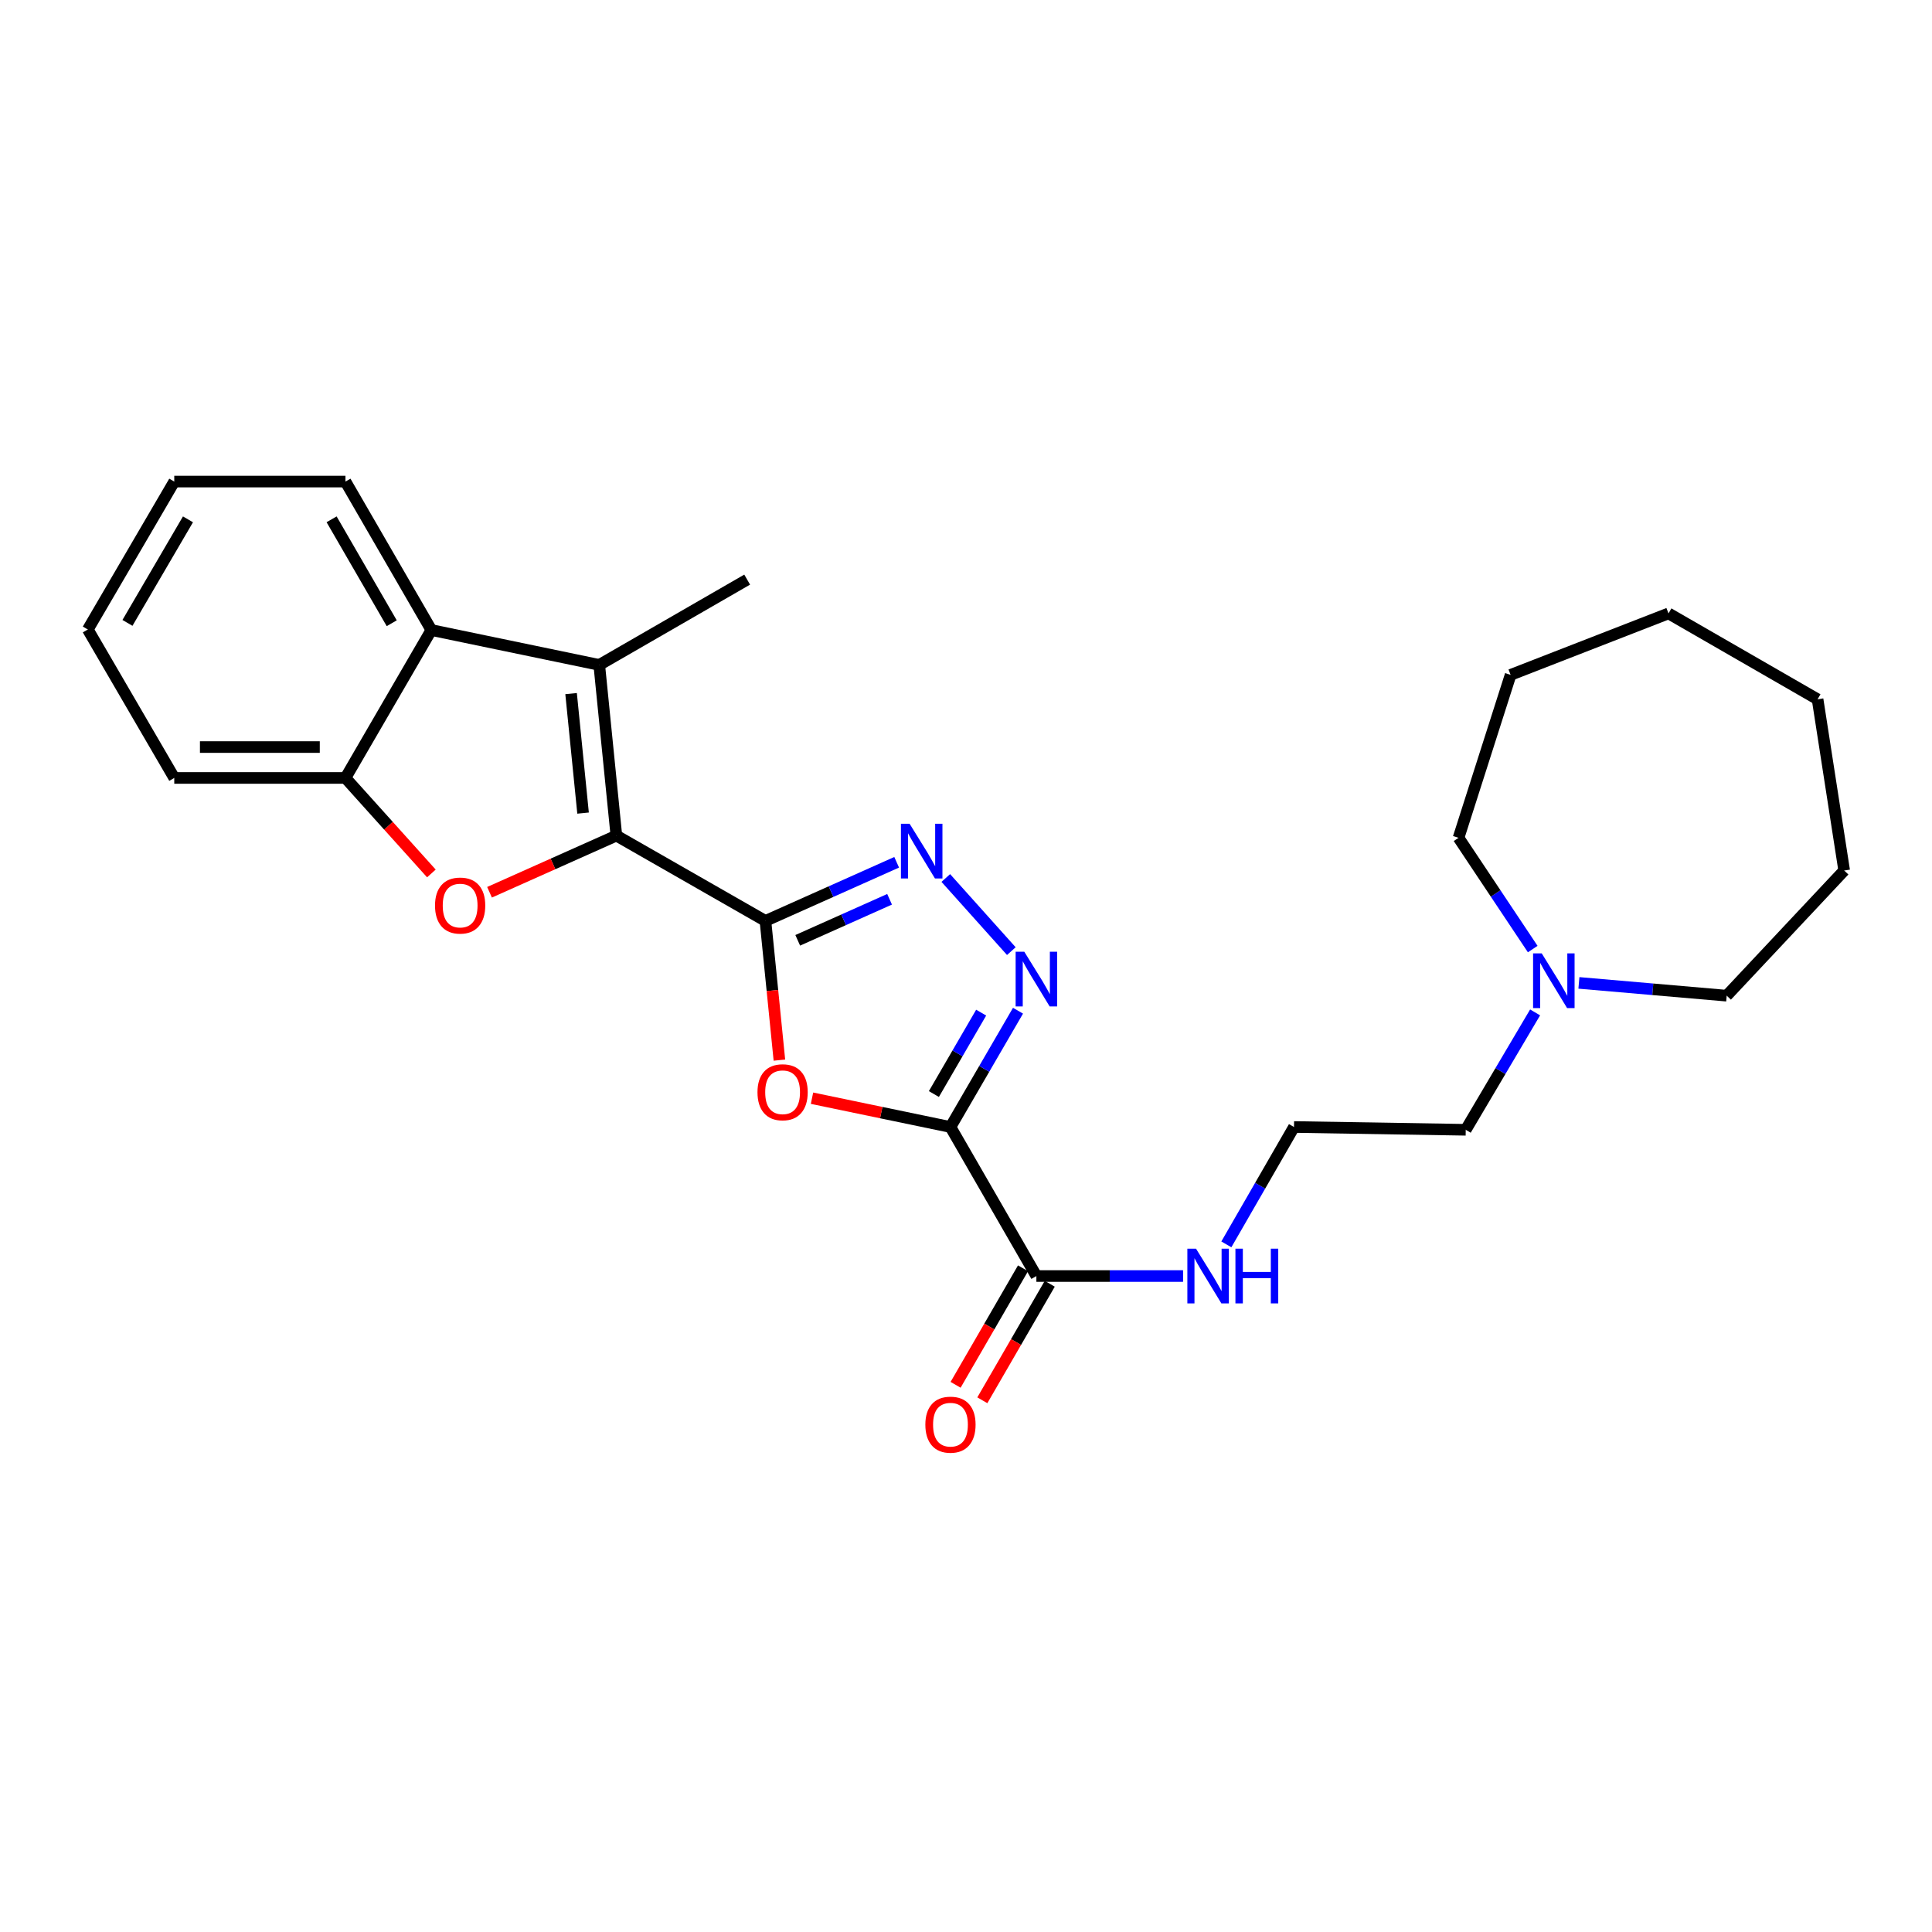 <?xml version='1.0' encoding='iso-8859-1'?>
<svg version='1.1' baseProfile='full'
              xmlns='http://www.w3.org/2000/svg'
                      xmlns:rdkit='http://www.rdkit.org/xml'
                      xmlns:xlink='http://www.w3.org/1999/xlink'
                  xml:space='preserve'
width='1000px' height='1000px' viewBox='0 0 1000 1000'>
<!-- END OF HEADER -->
<rect style='opacity:1.0;fill:#FFFFFF;stroke:none' width='1000' height='1000' x='0' y='0'> </rect>
<path class='bond-0' d='M 396.191,476.662 L 319.031,432.512' style='fill:none;fill-rule:evenodd;stroke:#000000;stroke-width:6px;stroke-linecap:butt;stroke-linejoin:miter;stroke-opacity:1' />
<path class='bond-2' d='M 396.191,476.662 L 399.803,512.689' style='fill:none;fill-rule:evenodd;stroke:#000000;stroke-width:6px;stroke-linecap:butt;stroke-linejoin:miter;stroke-opacity:1' />
<path class='bond-2' d='M 399.803,512.689 L 403.415,548.717' style='fill:none;fill-rule:evenodd;stroke:#FF0000;stroke-width:6px;stroke-linecap:butt;stroke-linejoin:miter;stroke-opacity:1' />
<path class='bond-4' d='M 396.191,476.662 L 430.15,461.487' style='fill:none;fill-rule:evenodd;stroke:#000000;stroke-width:6px;stroke-linecap:butt;stroke-linejoin:miter;stroke-opacity:1' />
<path class='bond-4' d='M 430.15,461.487 L 464.109,446.313' style='fill:none;fill-rule:evenodd;stroke:#0000FF;stroke-width:6px;stroke-linecap:butt;stroke-linejoin:miter;stroke-opacity:1' />
<path class='bond-4' d='M 412.902,486.708 L 436.673,476.086' style='fill:none;fill-rule:evenodd;stroke:#000000;stroke-width:6px;stroke-linecap:butt;stroke-linejoin:miter;stroke-opacity:1' />
<path class='bond-4' d='M 436.673,476.086 L 460.445,465.464' style='fill:none;fill-rule:evenodd;stroke:#0000FF;stroke-width:6px;stroke-linecap:butt;stroke-linejoin:miter;stroke-opacity:1' />
<path class='bond-5' d='M 319.031,432.512 L 286.206,447.174' style='fill:none;fill-rule:evenodd;stroke:#000000;stroke-width:6px;stroke-linecap:butt;stroke-linejoin:miter;stroke-opacity:1' />
<path class='bond-5' d='M 286.206,447.174 L 253.381,461.835' style='fill:none;fill-rule:evenodd;stroke:#FF0000;stroke-width:6px;stroke-linecap:butt;stroke-linejoin:miter;stroke-opacity:1' />
<path class='bond-6' d='M 319.031,432.512 L 310.174,344.159' style='fill:none;fill-rule:evenodd;stroke:#000000;stroke-width:6px;stroke-linecap:butt;stroke-linejoin:miter;stroke-opacity:1' />
<path class='bond-6' d='M 301.793,420.854 L 295.593,359.007' style='fill:none;fill-rule:evenodd;stroke:#000000;stroke-width:6px;stroke-linecap:butt;stroke-linejoin:miter;stroke-opacity:1' />
<path class='bond-1' d='M 491.961,583.331 L 456.127,575.879' style='fill:none;fill-rule:evenodd;stroke:#000000;stroke-width:6px;stroke-linecap:butt;stroke-linejoin:miter;stroke-opacity:1' />
<path class='bond-1' d='M 456.127,575.879 L 420.293,568.428' style='fill:none;fill-rule:evenodd;stroke:#FF0000;stroke-width:6px;stroke-linecap:butt;stroke-linejoin:miter;stroke-opacity:1' />
<path class='bond-9' d='M 491.961,583.331 L 536.43,660.473' style='fill:none;fill-rule:evenodd;stroke:#000000;stroke-width:6px;stroke-linecap:butt;stroke-linejoin:miter;stroke-opacity:1' />
<path class='bond-26' d='M 491.961,583.331 L 509.44,553.236' style='fill:none;fill-rule:evenodd;stroke:#000000;stroke-width:6px;stroke-linecap:butt;stroke-linejoin:miter;stroke-opacity:1' />
<path class='bond-26' d='M 509.44,553.236 L 526.92,523.14' style='fill:none;fill-rule:evenodd;stroke:#0000FF;stroke-width:6px;stroke-linecap:butt;stroke-linejoin:miter;stroke-opacity:1' />
<path class='bond-26' d='M 483.378,566.272 L 495.614,545.205' style='fill:none;fill-rule:evenodd;stroke:#000000;stroke-width:6px;stroke-linecap:butt;stroke-linejoin:miter;stroke-opacity:1' />
<path class='bond-26' d='M 495.614,545.205 L 507.849,524.138' style='fill:none;fill-rule:evenodd;stroke:#0000FF;stroke-width:6px;stroke-linecap:butt;stroke-linejoin:miter;stroke-opacity:1' />
<path class='bond-3' d='M 523.466,492.302 L 489.542,454.448' style='fill:none;fill-rule:evenodd;stroke:#0000FF;stroke-width:6px;stroke-linecap:butt;stroke-linejoin:miter;stroke-opacity:1' />
<path class='bond-8' d='M 223.286,452.093 L 201.047,427.378' style='fill:none;fill-rule:evenodd;stroke:#FF0000;stroke-width:6px;stroke-linecap:butt;stroke-linejoin:miter;stroke-opacity:1' />
<path class='bond-8' d='M 201.047,427.378 L 178.809,402.664' style='fill:none;fill-rule:evenodd;stroke:#000000;stroke-width:6px;stroke-linecap:butt;stroke-linejoin:miter;stroke-opacity:1' />
<path class='bond-7' d='M 310.174,344.159 L 223.27,326.109' style='fill:none;fill-rule:evenodd;stroke:#000000;stroke-width:6px;stroke-linecap:butt;stroke-linejoin:miter;stroke-opacity:1' />
<path class='bond-13' d='M 310.174,344.159 L 386.73,300.01' style='fill:none;fill-rule:evenodd;stroke:#000000;stroke-width:6px;stroke-linecap:butt;stroke-linejoin:miter;stroke-opacity:1' />
<path class='bond-16' d='M 223.27,326.109 L 178.809,249.26' style='fill:none;fill-rule:evenodd;stroke:#000000;stroke-width:6px;stroke-linecap:butt;stroke-linejoin:miter;stroke-opacity:1' />
<path class='bond-16' d='M 202.76,322.589 L 171.638,268.795' style='fill:none;fill-rule:evenodd;stroke:#000000;stroke-width:6px;stroke-linecap:butt;stroke-linejoin:miter;stroke-opacity:1' />
<path class='bond-27' d='M 223.27,326.109 L 178.809,402.664' style='fill:none;fill-rule:evenodd;stroke:#000000;stroke-width:6px;stroke-linecap:butt;stroke-linejoin:miter;stroke-opacity:1' />
<path class='bond-17' d='M 178.809,402.664 L 90.199,402.664' style='fill:none;fill-rule:evenodd;stroke:#000000;stroke-width:6px;stroke-linecap:butt;stroke-linejoin:miter;stroke-opacity:1' />
<path class='bond-17' d='M 165.518,386.675 L 103.491,386.675' style='fill:none;fill-rule:evenodd;stroke:#000000;stroke-width:6px;stroke-linecap:butt;stroke-linejoin:miter;stroke-opacity:1' />
<path class='bond-11' d='M 529.51,656.469 L 512.061,686.623' style='fill:none;fill-rule:evenodd;stroke:#000000;stroke-width:6px;stroke-linecap:butt;stroke-linejoin:miter;stroke-opacity:1' />
<path class='bond-11' d='M 512.061,686.623 L 494.612,716.778' style='fill:none;fill-rule:evenodd;stroke:#FF0000;stroke-width:6px;stroke-linecap:butt;stroke-linejoin:miter;stroke-opacity:1' />
<path class='bond-11' d='M 543.35,664.477 L 525.901,694.632' style='fill:none;fill-rule:evenodd;stroke:#000000;stroke-width:6px;stroke-linecap:butt;stroke-linejoin:miter;stroke-opacity:1' />
<path class='bond-11' d='M 525.901,694.632 L 508.451,724.786' style='fill:none;fill-rule:evenodd;stroke:#FF0000;stroke-width:6px;stroke-linecap:butt;stroke-linejoin:miter;stroke-opacity:1' />
<path class='bond-12' d='M 536.43,660.473 L 574.392,660.473' style='fill:none;fill-rule:evenodd;stroke:#000000;stroke-width:6px;stroke-linecap:butt;stroke-linejoin:miter;stroke-opacity:1' />
<path class='bond-12' d='M 574.392,660.473 L 612.353,660.473' style='fill:none;fill-rule:evenodd;stroke:#0000FF;stroke-width:6px;stroke-linecap:butt;stroke-linejoin:miter;stroke-opacity:1' />
<path class='bond-10' d='M 794.567,524.02 L 776.614,554.4' style='fill:none;fill-rule:evenodd;stroke:#0000FF;stroke-width:6px;stroke-linecap:butt;stroke-linejoin:miter;stroke-opacity:1' />
<path class='bond-10' d='M 776.614,554.4 L 758.662,584.779' style='fill:none;fill-rule:evenodd;stroke:#000000;stroke-width:6px;stroke-linecap:butt;stroke-linejoin:miter;stroke-opacity:1' />
<path class='bond-18' d='M 817.244,508.744 L 855.488,512.055' style='fill:none;fill-rule:evenodd;stroke:#0000FF;stroke-width:6px;stroke-linecap:butt;stroke-linejoin:miter;stroke-opacity:1' />
<path class='bond-18' d='M 855.488,512.055 L 893.731,515.366' style='fill:none;fill-rule:evenodd;stroke:#000000;stroke-width:6px;stroke-linecap:butt;stroke-linejoin:miter;stroke-opacity:1' />
<path class='bond-19' d='M 793.336,491.237 L 774.138,462.443' style='fill:none;fill-rule:evenodd;stroke:#0000FF;stroke-width:6px;stroke-linecap:butt;stroke-linejoin:miter;stroke-opacity:1' />
<path class='bond-19' d='M 774.138,462.443 L 754.94,433.649' style='fill:none;fill-rule:evenodd;stroke:#000000;stroke-width:6px;stroke-linecap:butt;stroke-linejoin:miter;stroke-opacity:1' />
<path class='bond-14' d='M 634.758,644.087 L 652.262,613.709' style='fill:none;fill-rule:evenodd;stroke:#0000FF;stroke-width:6px;stroke-linecap:butt;stroke-linejoin:miter;stroke-opacity:1' />
<path class='bond-14' d='M 652.262,613.709 L 669.767,583.331' style='fill:none;fill-rule:evenodd;stroke:#000000;stroke-width:6px;stroke-linecap:butt;stroke-linejoin:miter;stroke-opacity:1' />
<path class='bond-15' d='M 669.767,583.331 L 758.662,584.779' style='fill:none;fill-rule:evenodd;stroke:#000000;stroke-width:6px;stroke-linecap:butt;stroke-linejoin:miter;stroke-opacity:1' />
<path class='bond-20' d='M 178.809,249.26 L 90.199,249.26' style='fill:none;fill-rule:evenodd;stroke:#000000;stroke-width:6px;stroke-linecap:butt;stroke-linejoin:miter;stroke-opacity:1' />
<path class='bond-23' d='M 90.199,402.664 L 45.455,325.824' style='fill:none;fill-rule:evenodd;stroke:#000000;stroke-width:6px;stroke-linecap:butt;stroke-linejoin:miter;stroke-opacity:1' />
<path class='bond-22' d='M 893.731,515.366 L 954.545,450.58' style='fill:none;fill-rule:evenodd;stroke:#000000;stroke-width:6px;stroke-linecap:butt;stroke-linejoin:miter;stroke-opacity:1' />
<path class='bond-21' d='M 754.94,433.649 L 781.891,349.312' style='fill:none;fill-rule:evenodd;stroke:#000000;stroke-width:6px;stroke-linecap:butt;stroke-linejoin:miter;stroke-opacity:1' />
<path class='bond-28' d='M 90.199,249.26 L 45.455,325.824' style='fill:none;fill-rule:evenodd;stroke:#000000;stroke-width:6px;stroke-linecap:butt;stroke-linejoin:miter;stroke-opacity:1' />
<path class='bond-28' d='M 97.293,268.813 L 65.972,322.408' style='fill:none;fill-rule:evenodd;stroke:#000000;stroke-width:6px;stroke-linecap:butt;stroke-linejoin:miter;stroke-opacity:1' />
<path class='bond-25' d='M 781.891,349.312 L 863.617,317.501' style='fill:none;fill-rule:evenodd;stroke:#000000;stroke-width:6px;stroke-linecap:butt;stroke-linejoin:miter;stroke-opacity:1' />
<path class='bond-24' d='M 954.545,450.58 L 940.776,361.953' style='fill:none;fill-rule:evenodd;stroke:#000000;stroke-width:6px;stroke-linecap:butt;stroke-linejoin:miter;stroke-opacity:1' />
<path class='bond-29' d='M 940.776,361.953 L 863.617,317.501' style='fill:none;fill-rule:evenodd;stroke:#000000;stroke-width:6px;stroke-linecap:butt;stroke-linejoin:miter;stroke-opacity:1' />
<path  class='atom-3' d='M 392.074 565.343
Q 392.074 558.543, 395.434 554.743
Q 398.794 550.943, 405.074 550.943
Q 411.354 550.943, 414.714 554.743
Q 418.074 558.543, 418.074 565.343
Q 418.074 572.223, 414.674 576.143
Q 411.274 580.023, 405.074 580.023
Q 398.834 580.023, 395.434 576.143
Q 392.074 572.263, 392.074 565.343
M 405.074 576.823
Q 409.394 576.823, 411.714 573.943
Q 414.074 571.023, 414.074 565.343
Q 414.074 559.783, 411.714 556.983
Q 409.394 554.143, 405.074 554.143
Q 400.754 554.143, 398.394 556.943
Q 396.074 559.743, 396.074 565.343
Q 396.074 571.063, 398.394 573.943
Q 400.754 576.823, 405.074 576.823
' fill='#FF0000'/>
<path  class='atom-4' d='M 530.17 492.607
L 539.45 507.607
Q 540.37 509.087, 541.85 511.767
Q 543.33 514.447, 543.41 514.607
L 543.41 492.607
L 547.17 492.607
L 547.17 520.927
L 543.29 520.927
L 533.33 504.527
Q 532.17 502.607, 530.93 500.407
Q 529.73 498.207, 529.37 497.527
L 529.37 520.927
L 525.69 520.927
L 525.69 492.607
L 530.17 492.607
' fill='#0000FF'/>
<path  class='atom-5' d='M 470.804 426.365
L 480.084 441.365
Q 481.004 442.845, 482.484 445.525
Q 483.964 448.205, 484.044 448.365
L 484.044 426.365
L 487.804 426.365
L 487.804 454.685
L 483.924 454.685
L 473.964 438.285
Q 472.804 436.365, 471.564 434.165
Q 470.364 431.965, 470.004 431.285
L 470.004 454.685
L 466.324 454.685
L 466.324 426.365
L 470.804 426.365
' fill='#0000FF'/>
<path  class='atom-6' d='M 225.167 468.711
Q 225.167 461.911, 228.527 458.111
Q 231.887 454.311, 238.167 454.311
Q 244.447 454.311, 247.807 458.111
Q 251.167 461.911, 251.167 468.711
Q 251.167 475.591, 247.767 479.511
Q 244.367 483.391, 238.167 483.391
Q 231.927 483.391, 228.527 479.511
Q 225.167 475.631, 225.167 468.711
M 238.167 480.191
Q 242.487 480.191, 244.807 477.311
Q 247.167 474.391, 247.167 468.711
Q 247.167 463.151, 244.807 460.351
Q 242.487 457.511, 238.167 457.511
Q 233.847 457.511, 231.487 460.311
Q 229.167 463.111, 229.167 468.711
Q 229.167 474.431, 231.487 477.311
Q 233.847 480.191, 238.167 480.191
' fill='#FF0000'/>
<path  class='atom-11' d='M 797.999 493.46
L 807.279 508.46
Q 808.199 509.94, 809.679 512.62
Q 811.159 515.3, 811.239 515.46
L 811.239 493.46
L 814.999 493.46
L 814.999 521.78
L 811.119 521.78
L 801.159 505.38
Q 799.999 503.46, 798.759 501.26
Q 797.559 499.06, 797.199 498.38
L 797.199 521.78
L 793.519 521.78
L 793.519 493.46
L 797.999 493.46
' fill='#0000FF'/>
<path  class='atom-12' d='M 478.961 737.402
Q 478.961 730.602, 482.321 726.802
Q 485.681 723.002, 491.961 723.002
Q 498.241 723.002, 501.601 726.802
Q 504.961 730.602, 504.961 737.402
Q 504.961 744.282, 501.561 748.202
Q 498.161 752.082, 491.961 752.082
Q 485.721 752.082, 482.321 748.202
Q 478.961 744.322, 478.961 737.402
M 491.961 748.882
Q 496.281 748.882, 498.601 746.002
Q 500.961 743.082, 500.961 737.402
Q 500.961 731.842, 498.601 729.042
Q 496.281 726.202, 491.961 726.202
Q 487.641 726.202, 485.281 729.002
Q 482.961 731.802, 482.961 737.402
Q 482.961 743.122, 485.281 746.002
Q 487.641 748.882, 491.961 748.882
' fill='#FF0000'/>
<path  class='atom-13' d='M 619.056 646.313
L 628.336 661.313
Q 629.256 662.793, 630.736 665.473
Q 632.216 668.153, 632.296 668.313
L 632.296 646.313
L 636.056 646.313
L 636.056 674.633
L 632.176 674.633
L 622.216 658.233
Q 621.056 656.313, 619.816 654.113
Q 618.616 651.913, 618.256 651.233
L 618.256 674.633
L 614.576 674.633
L 614.576 646.313
L 619.056 646.313
' fill='#0000FF'/>
<path  class='atom-13' d='M 639.456 646.313
L 643.296 646.313
L 643.296 658.353
L 657.776 658.353
L 657.776 646.313
L 661.616 646.313
L 661.616 674.633
L 657.776 674.633
L 657.776 661.553
L 643.296 661.553
L 643.296 674.633
L 639.456 674.633
L 639.456 646.313
' fill='#0000FF'/>
</svg>
